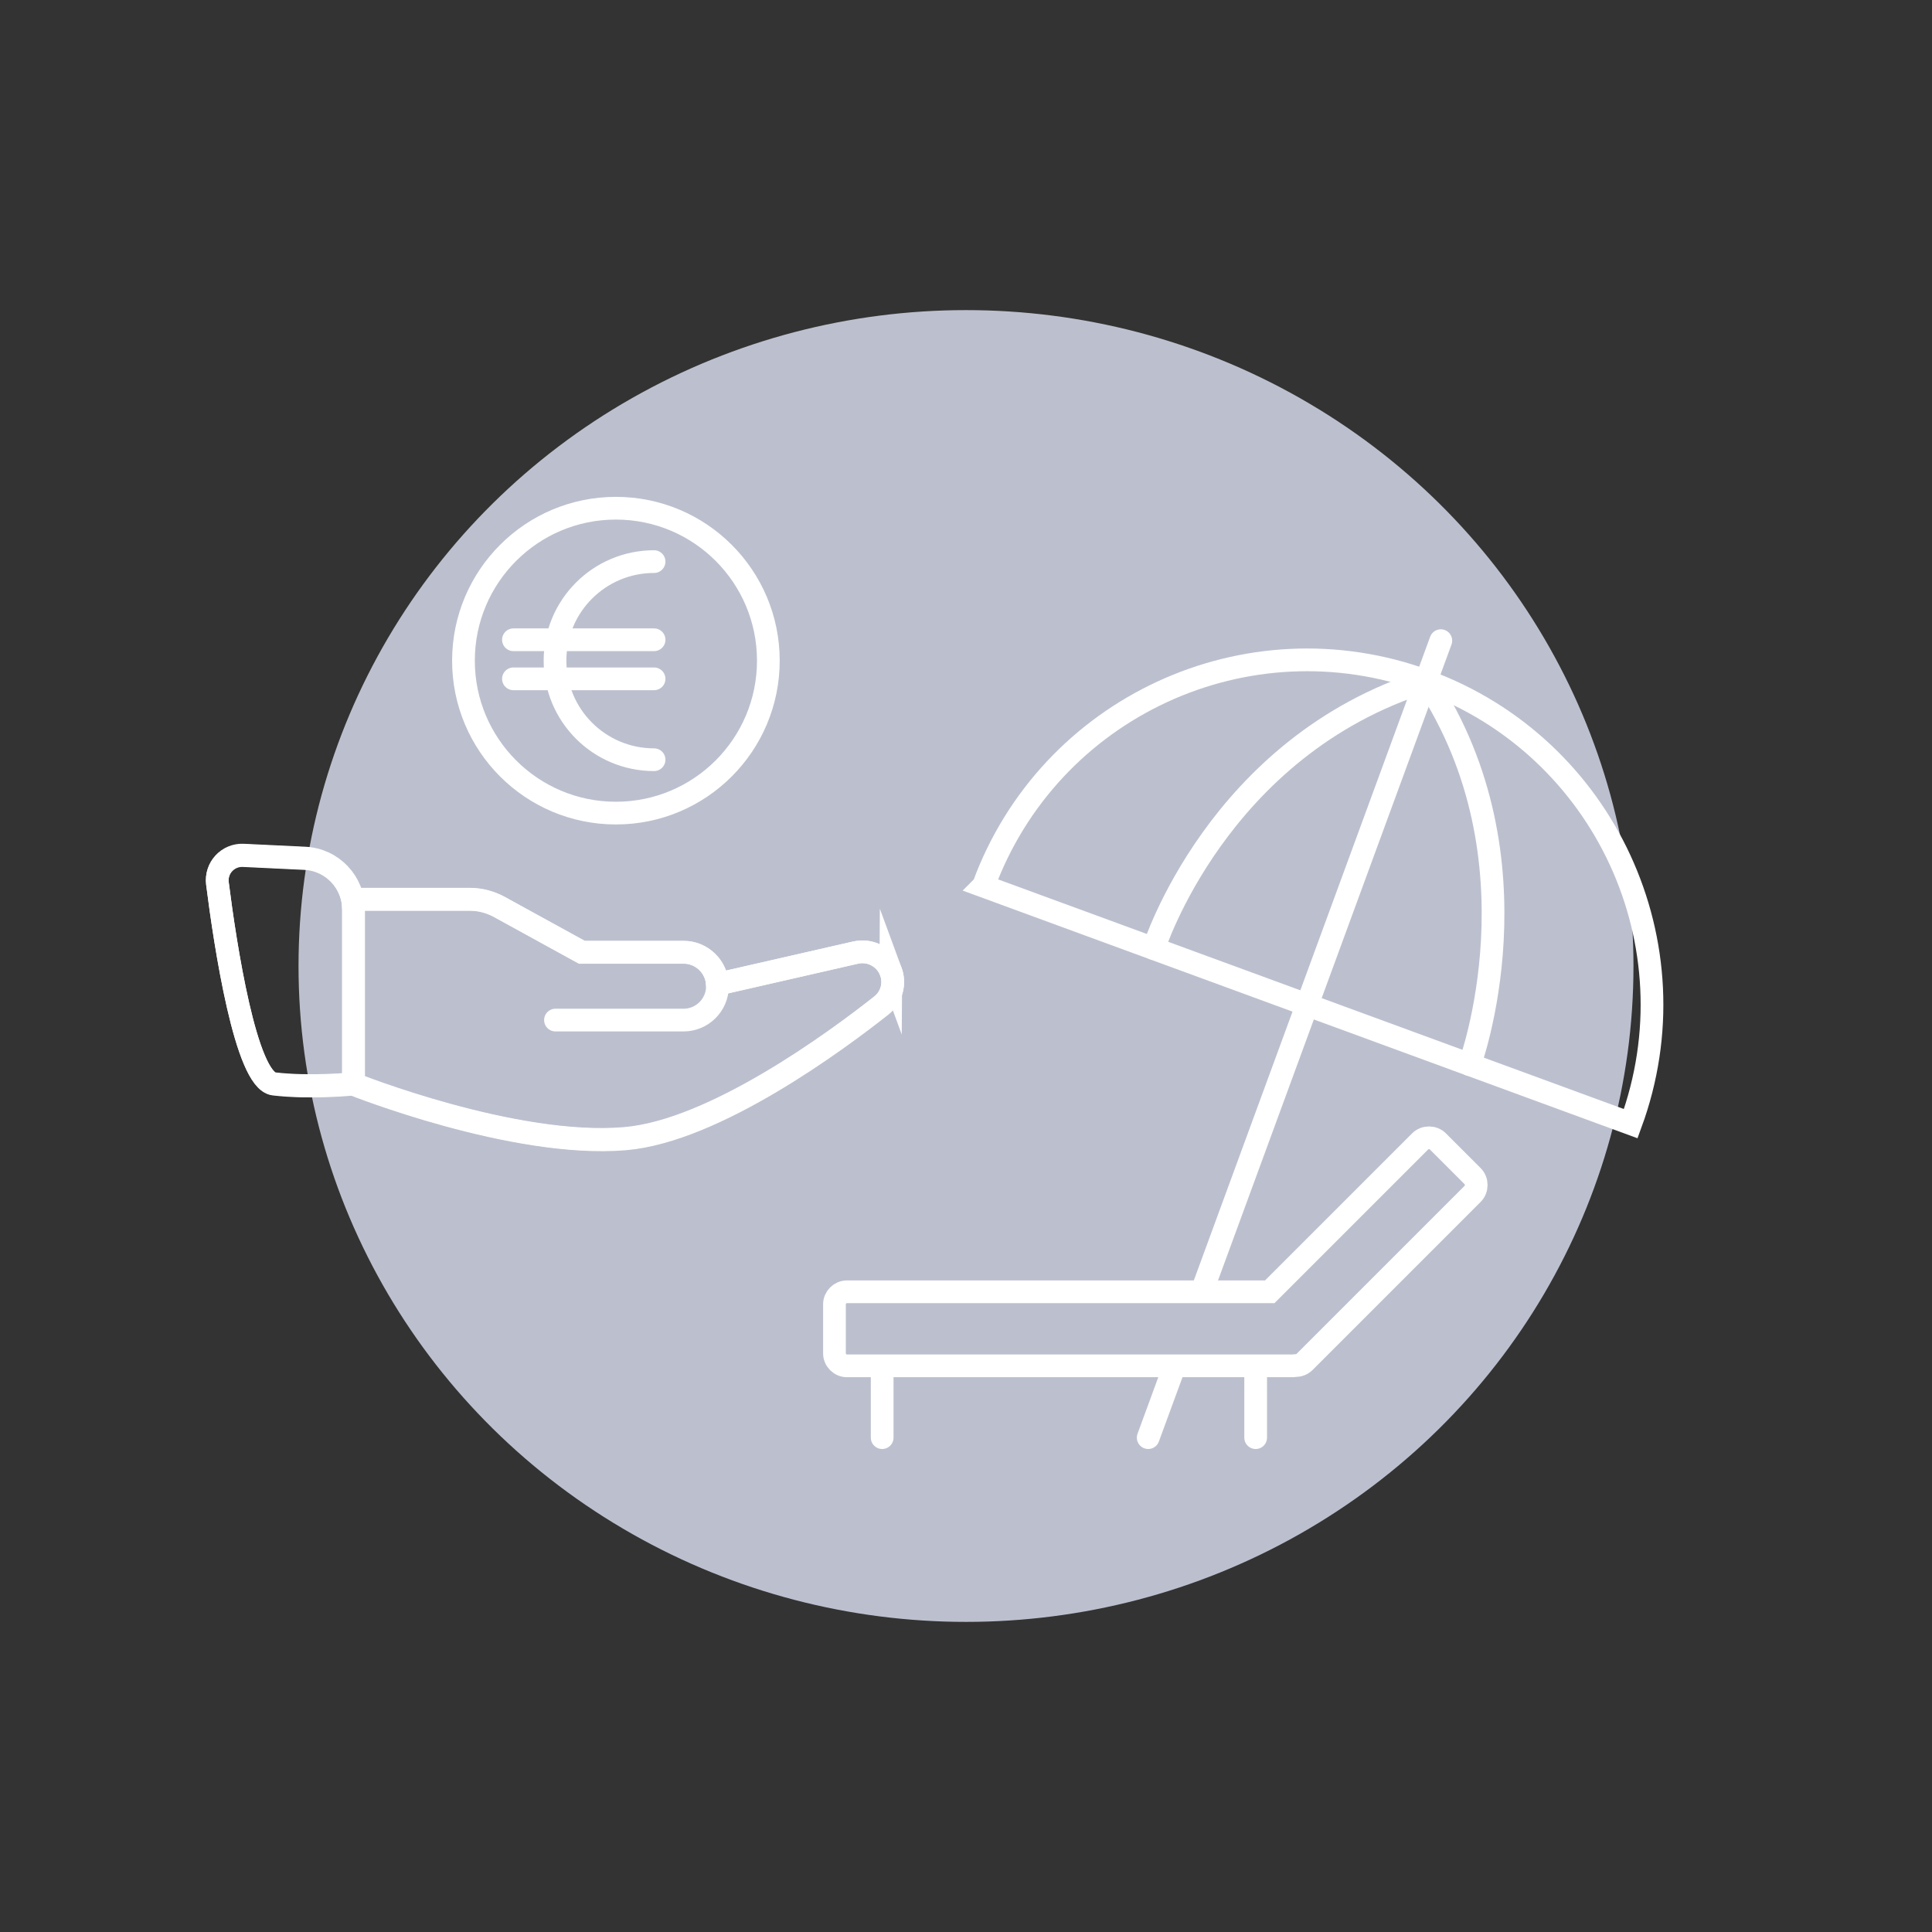 <svg xmlns="http://www.w3.org/2000/svg" id="Ebene_1" viewBox="0 0 85.04 85.04"><rect x="0" y="0" width="85.04" height="85.04" fill="#333333" stroke="none"/><defs><style>      .st0, .st1 {        fill: #bcc0ce;      }      .st2 {        fill: none;      }      .st2, .st1 {        stroke: #fff;        stroke-linecap: round;        stroke-miterlimit: 10;      }    </style></defs><ellipse class="st0" cx="42.52" cy="42.52" rx="29.38" ry="28.87"></ellipse><circle class="st2" cx="27.11" cy="29.08" r="6.71"></circle><path class="st2" d="M43.29,38.99c2.89-7.87,11.61-11.9,19.48-9.01s11.9,11.61,9.01,19.48l-14.25-5.23-14.25-5.23Z"></path><line class="st2" x1="50.54" y1="63.28" x2="63.42" y2="28.2"></line><path class="st2" d="M50.78,41.75s2.81-8.89,11.99-11.77c5.22,7.91,1.92,16.88,1.92,16.88"></path><path class="st1" d="M64.82,51.77l-1.53-1.53c-.21-.21-.57-.21-.78,0l-6.62,6.62h-18.61c-.3,0-.55.25-.55.55v2.16c0,.3.25.55.55.55h19.61s.08,0,.12-.01c.15,0,.3-.05.41-.16l7.4-7.4c.21-.21.21-.57,0-.78Z"></path><line class="st2" x1="38.83" y1="60.13" x2="38.83" y2="63.28"></line><line class="st2" x1="55.27" y1="60.13" x2="55.27" y2="63.28"></line><path class="st2" d="M28.79,33.44c-2.41,0-4.36-1.95-4.36-4.36s1.95-4.36,4.36-4.36"></path><line class="st2" x1="22.6" y1="28.16" x2="28.79" y2="28.16"></line><line class="st2" x1="22.6" y1="29.88" x2="28.79" y2="29.88"></line><g><path class="st2" d="M39.21,42.76c-.23-.63-.9-.98-1.55-.83l-6.08,1.39h0c-.05-.78-.69-1.41-1.49-1.41h-4.48l-3.64-2c-.39-.21-.83-.33-1.28-.33h-5.13v.44c0-1.2-.94-2.19-2.14-2.25l-2.71-.13c-.68-.03-1.22.55-1.14,1.23.34,2.69,1.25,8.68,2.49,8.83,1.61.19,3.5,0,3.5,0,0,0,.08-.02.22-.05l-.22.06s7.05,2.82,11.95,2.4c3.93-.33,9.32-4.31,11.28-5.86.46-.36.62-.97.42-1.51Z"></path><path class="st2" d="M31.58,43.32l6.08-1.39c.65-.15,1.31.21,1.55.83h0c.2.54.04,1.15-.42,1.51-1.96,1.55-7.34,5.53-11.28,5.86-4.9.41-11.95-2.4-11.95-2.4"></path><path class="st2" d="M10.71,37.66c-.68-.03-1.22.55-1.14,1.23.34,2.69,1.25,8.68,2.49,8.83,1.61.19,3.5,0,3.5,0v-7.68c0-1.2-.94-2.19-2.14-2.25l-2.71-.13Z"></path><path class="st2" d="M24.45,44.9h5.64c.82,0,1.49-.67,1.49-1.49h0c0-.82-.67-1.49-1.49-1.49h-4.48l-3.64-2c-.39-.21-.83-.33-1.28-.33h-5.13v8.12"></path></g></svg>